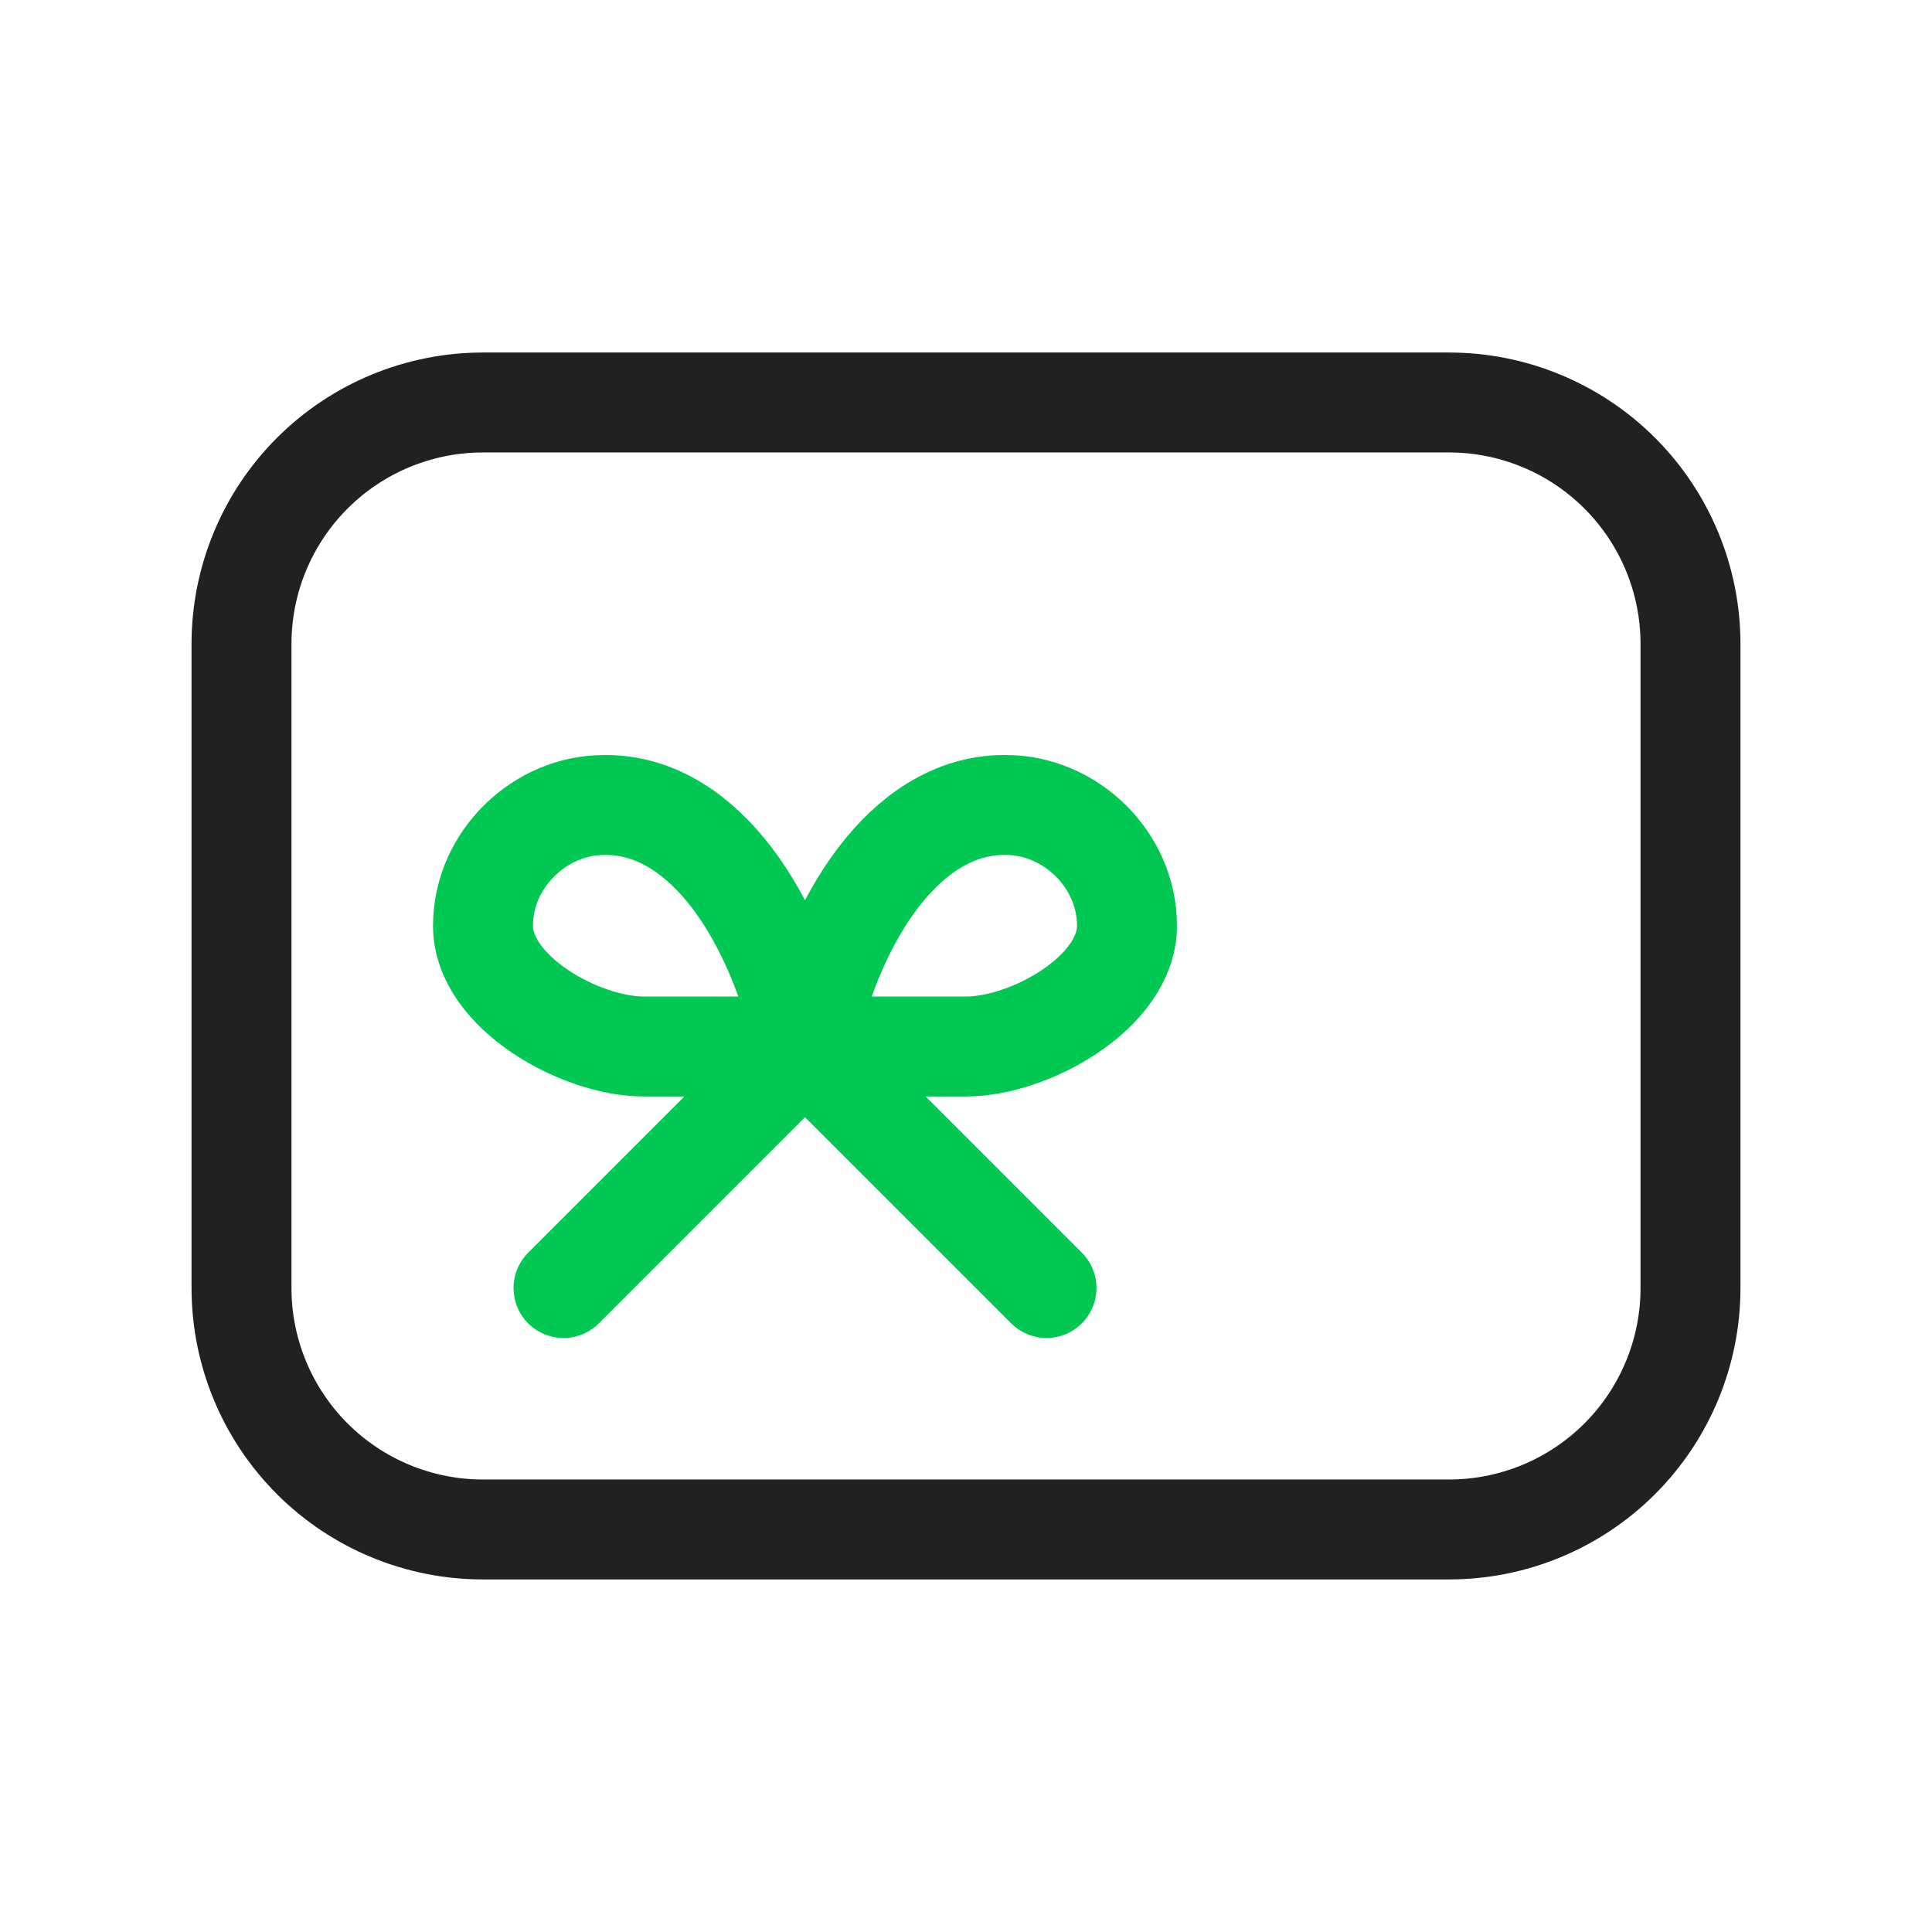 <svg width="58" height="58" viewBox="0 0 58 58" fill="none" xmlns="http://www.w3.org/2000/svg">
<g clip-path="url(#clip0_11271_7549)">
<path d="M7.25 19.333C7.25 17.41 8.014 15.566 9.373 14.207C10.733 12.847 12.577 12.083 14.5 12.083H43.5C45.423 12.083 47.267 12.847 48.627 14.207C49.986 15.566 50.75 17.41 50.75 19.333V38.666C50.75 40.589 49.986 42.433 48.627 43.793C47.267 45.153 45.423 45.916 43.5 45.916H14.5C12.577 45.916 10.733 45.153 9.373 43.793C8.014 42.433 7.25 40.589 7.25 38.666V19.333Z" stroke="#212121" stroke-width="3" stroke-linecap="round" stroke-linejoin="round"/>
<path d="M16.917 38.667L24.167 31.417L31.417 38.667" stroke="#00C853" stroke-width="3" stroke-linecap="round" stroke-linejoin="round"/>
<path d="M19.333 31.417C17.427 31.417 14.5 29.793 14.5 27.792C14.5 25.791 16.218 24.167 18.125 24.167C20.851 24.118 23.144 26.994 24.167 31.417C25.189 26.994 27.482 24.118 30.208 24.167C32.115 24.167 33.833 25.791 33.833 27.792C33.833 29.793 30.907 31.417 29 31.417H19.333Z" stroke="#00C853" stroke-width="3" stroke-linecap="round" stroke-linejoin="round"/>
</g>
<defs>
<clipPath id="clip0_11271_7549">
<rect width="58" height="58" fill="white"/>
</clipPath>
</defs>
</svg>
